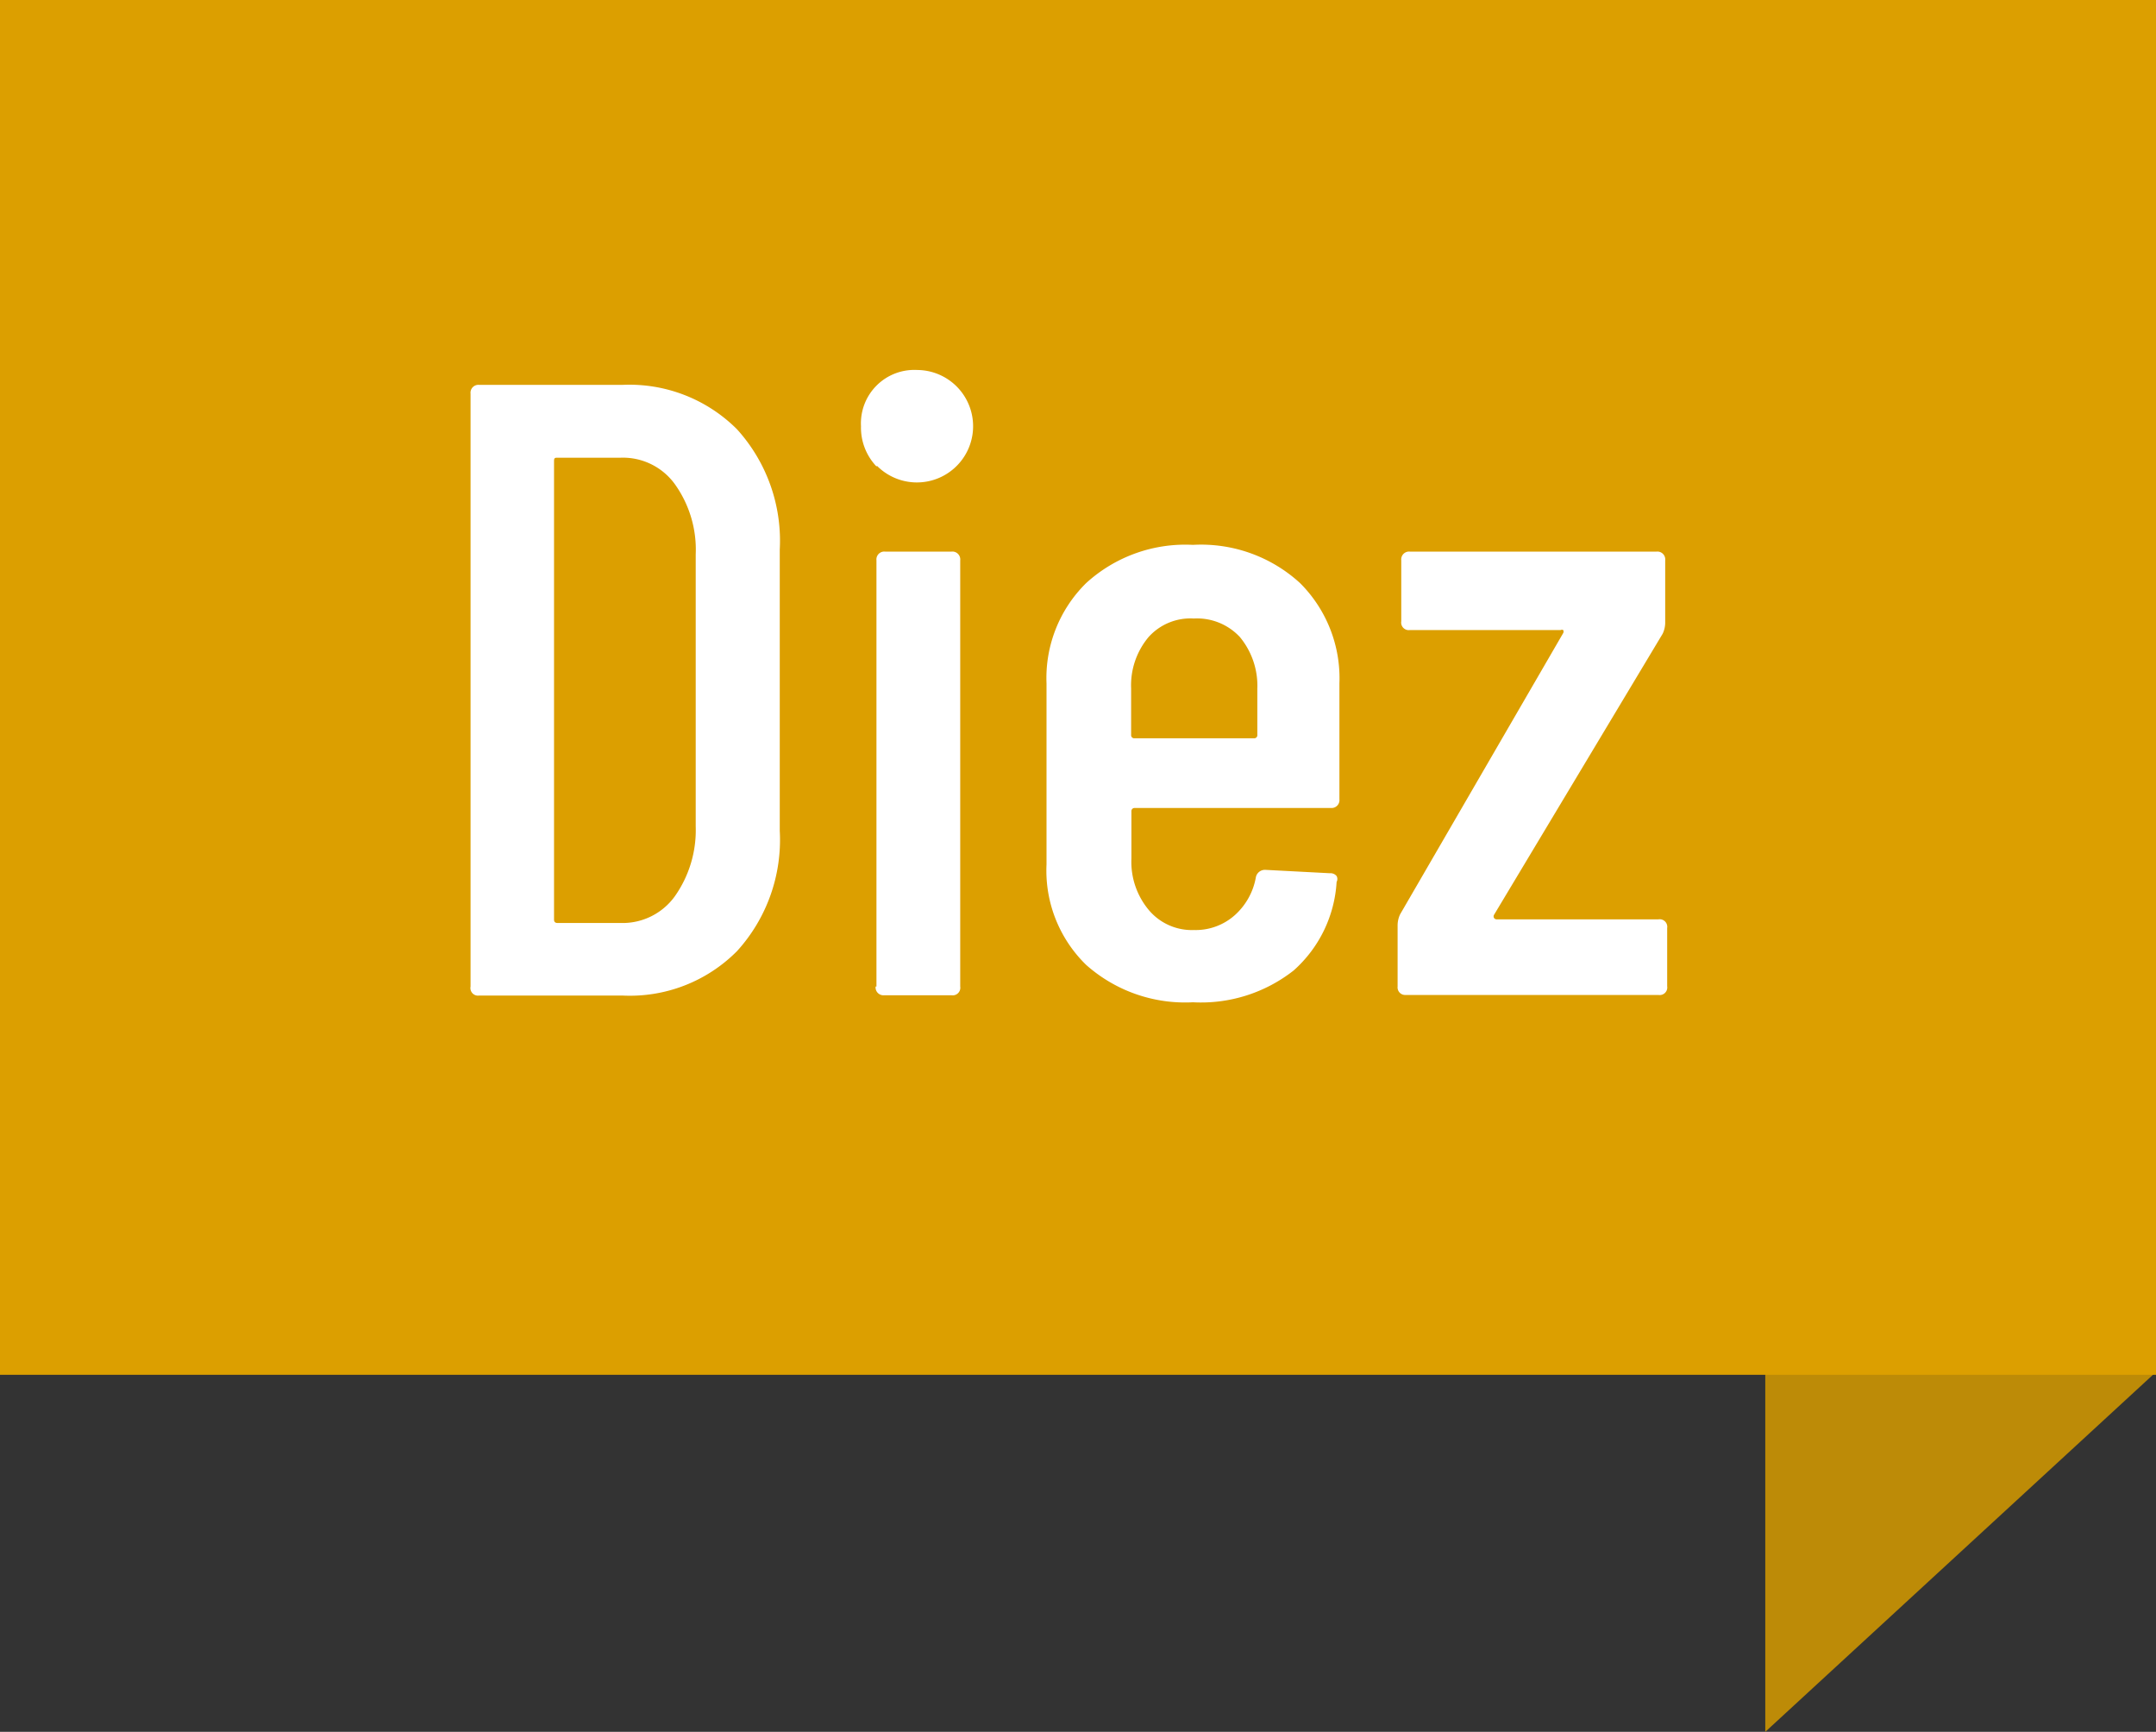 <svg xmlns="http://www.w3.org/2000/svg" viewBox="0 0 76.7 61.6"><rect x="0" y="0" width="76.7" height="61.6" fill="#333333" stroke="none"/><defs><style>.cls-1{fill:#bd8b07;}.cls-2{fill:#dc9f00;}.cls-3{isolation:isolate;}.cls-4{fill:#fff;}</style></defs><g id="Fläche"><path class="cls-1" d="M76.7,48.8,62.8,61.6V42.7H76.7Z"/><rect class="cls-2" width="76.7" height="48.9"/></g><g id="Überschrift"><g class="cls-3"><path class="cls-4" d="M16.74,35.09V14a.28.28,0,0,1,.31-.31h5.08a5.41,5.41,0,0,1,4.09,1.58,5.9,5.9,0,0,1,1.52,4.28v10a5.88,5.88,0,0,1-1.52,4.28,5.37,5.37,0,0,1-4.09,1.58H17.05A.27.27,0,0,1,16.74,35.09Zm3.1-2.26,2.26,0A2.29,2.29,0,0,0,24,31.89a4.08,4.08,0,0,0,.75-2.5V19.72A4,4,0,0,0,24,17.21a2.28,2.28,0,0,0-1.92-.93H19.84c-.09,0-.13,0-.13.12V32.71C19.71,32.79,19.75,32.83,19.84,32.83Z"/><path class="cls-4" d="M31.18,16.59a2,2,0,0,1-.55-1.43,1.9,1.9,0,0,1,2-2,2,2,0,1,1-1.43,3.41Zm0,18.5V19.93a.28.28,0,0,1,.31-.31h2.36a.28.28,0,0,1,.31.31V35.09a.27.27,0,0,1-.31.31H31.46A.28.28,0,0,1,31.15,35.09Z"/><path class="cls-4" d="M47.37,28.74h-7a.11.11,0,0,0-.12.12v1.68a2.67,2.67,0,0,0,.62,1.83,2,2,0,0,0,1.61.71,2.09,2.09,0,0,0,1.45-.53,2.36,2.36,0,0,0,.75-1.36.33.33,0,0,1,.34-.25l2.29.12a.28.28,0,0,1,.24.1.22.22,0,0,1,0,.21,4.57,4.57,0,0,1-1.53,3.15,5.33,5.33,0,0,1-3.58,1.13,5.3,5.3,0,0,1-3.8-1.33,4.68,4.68,0,0,1-1.41-3.57V24.31a4.74,4.74,0,0,1,1.41-3.57,5.23,5.23,0,0,1,3.8-1.36,5.21,5.21,0,0,1,3.81,1.36,4.78,4.78,0,0,1,1.4,3.57v4.12A.28.28,0,0,1,47.37,28.74Zm-6.51-6.08a2.67,2.67,0,0,0-.62,1.83v1.65a.11.11,0,0,0,.12.12h4.25a.11.11,0,0,0,.12-.12V24.49a2.72,2.72,0,0,0-.62-1.83A2.08,2.08,0,0,0,42.47,22,2,2,0,0,0,40.86,22.66Z"/><path class="cls-4" d="M49.72,35.09V32.92a.93.93,0,0,1,.09-.4l5.8-10a.11.11,0,0,0,0-.11.11.11,0,0,0-.09,0H50.16a.27.27,0,0,1-.31-.31V19.93a.28.28,0,0,1,.31-.31h8.77a.28.28,0,0,1,.31.31v2.21a.93.93,0,0,1-.09.4l-6,10a.11.11,0,0,0,0,.11.11.11,0,0,0,.1.05H59a.27.27,0,0,1,.31.31v2.07a.27.27,0,0,1-.31.31H50A.27.27,0,0,1,49.72,35.09Z"/></g></g></svg>